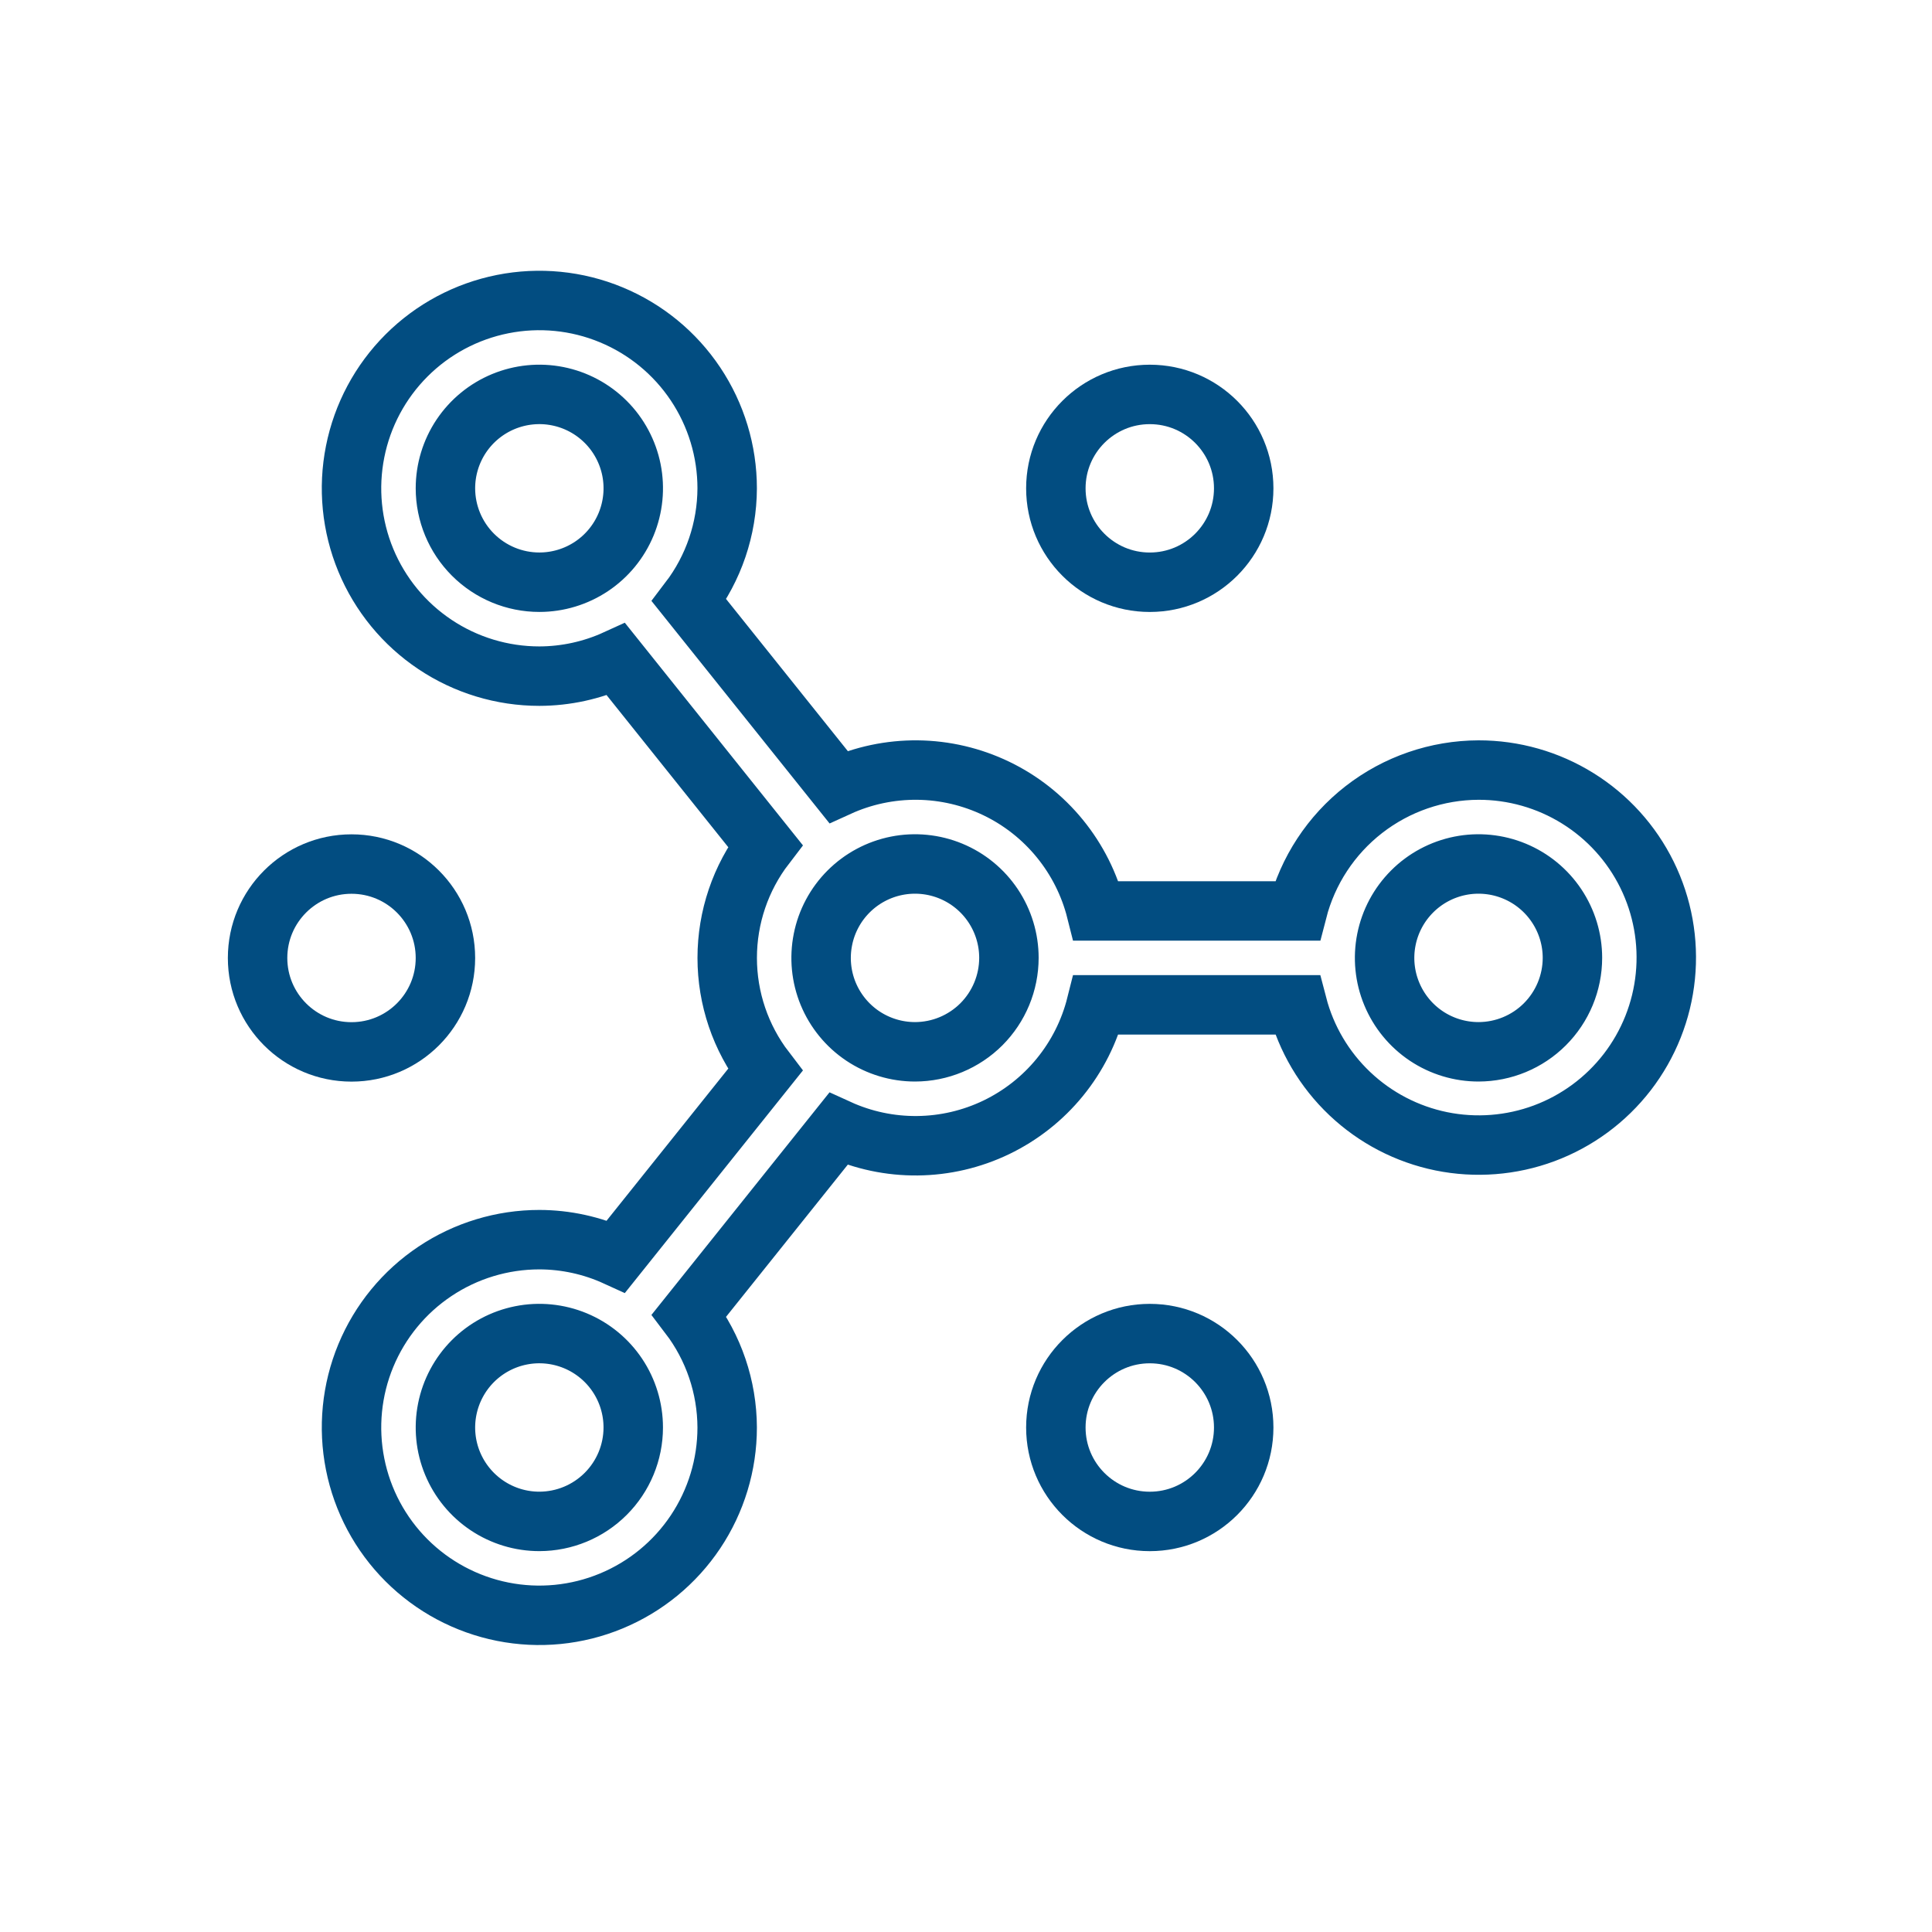 <svg width="65" height="65" viewBox="0 0 65 65" fill="none" xmlns="http://www.w3.org/2000/svg">
<path d="M38.683 51.187C40.428 51.187 41.843 49.772 41.843 48.027C41.843 46.282 40.428 44.867 38.683 44.867C36.938 44.867 35.523 46.282 35.523 48.027C35.523 49.772 36.938 51.187 38.683 51.187Z" stroke="#024D81" stroke-width="2"/>
<path d="M38.683 19.589C40.428 19.589 41.843 18.174 41.843 16.429C41.843 14.684 40.428 13.27 38.683 13.27C36.938 13.27 35.523 14.684 35.523 16.429C35.523 18.174 36.938 19.589 38.683 19.589Z" stroke="#024D81" stroke-width="2"/>
<path d="M11.826 35.39C13.571 35.39 14.986 33.975 14.986 32.23C14.986 30.485 13.571 29.07 11.826 29.07C10.081 29.07 8.666 30.485 8.666 32.23C8.666 33.975 10.081 35.39 11.826 35.39Z" stroke="#024D81" stroke-width="2"/>
<path d="M49.743 25.908C48.346 25.912 46.989 26.38 45.886 27.237C44.783 28.095 43.996 29.294 43.648 30.648H36.88C36.656 29.757 36.239 28.926 35.658 28.214C35.078 27.502 34.348 26.926 33.52 26.528C32.692 26.13 31.787 25.918 30.869 25.908C29.95 25.899 29.041 26.091 28.205 26.472L23.185 20.2C24.011 19.116 24.46 17.792 24.465 16.429C24.465 15.179 24.094 13.957 23.4 12.918C22.706 11.879 21.719 11.069 20.564 10.591C19.409 10.112 18.139 9.987 16.913 10.231C15.687 10.475 14.561 11.076 13.677 11.96C12.793 12.844 12.191 13.97 11.948 15.196C11.704 16.422 11.829 17.692 12.307 18.847C12.786 20.002 13.595 20.989 14.635 21.683C15.674 22.378 16.896 22.748 18.146 22.748C19.037 22.746 19.917 22.554 20.727 22.184L25.745 28.456C24.915 29.538 24.466 30.864 24.466 32.227C24.466 33.591 24.915 34.916 25.745 35.999L20.727 42.271C19.917 41.901 19.037 41.709 18.146 41.707C16.896 41.707 15.674 42.077 14.635 42.772C13.595 43.466 12.786 44.453 12.307 45.608C11.829 46.762 11.704 48.033 11.948 49.259C12.191 50.485 12.793 51.611 13.677 52.495C14.561 53.378 15.687 53.98 16.913 54.224C18.139 54.468 19.409 54.343 20.564 53.864C21.719 53.386 22.706 52.576 23.4 51.537C24.094 50.498 24.465 49.276 24.465 48.026C24.46 46.663 24.011 45.339 23.185 44.255L28.203 37.983C29.039 38.364 29.949 38.557 30.867 38.547C31.786 38.538 32.692 38.326 33.52 37.928C34.347 37.529 35.078 36.954 35.658 36.242C36.239 35.53 36.656 34.699 36.88 33.807H43.648C43.945 34.949 44.557 35.984 45.413 36.795C46.27 37.607 47.336 38.162 48.492 38.398C49.648 38.633 50.847 38.54 51.952 38.129C53.058 37.717 54.026 37.004 54.747 36.07C55.467 35.136 55.912 34.019 56.029 32.845C56.147 31.671 55.933 30.488 55.412 29.43C54.891 28.371 54.083 27.48 53.081 26.858C52.079 26.235 50.922 25.906 49.743 25.908ZM14.986 16.429C14.986 15.804 15.171 15.193 15.518 14.673C15.866 14.154 16.359 13.749 16.936 13.51C17.514 13.271 18.149 13.208 18.762 13.33C19.375 13.452 19.938 13.753 20.38 14.195C20.822 14.636 21.123 15.2 21.245 15.812C21.367 16.425 21.304 17.061 21.065 17.638C20.826 18.215 20.421 18.709 19.901 19.056C19.381 19.403 18.771 19.588 18.146 19.588C17.308 19.588 16.505 19.255 15.912 18.662C15.32 18.07 14.987 17.267 14.986 16.429ZM18.146 51.186C17.521 51.186 16.91 51.001 16.39 50.653C15.871 50.306 15.466 49.813 15.226 49.235C14.987 48.658 14.925 48.023 15.047 47.41C15.169 46.797 15.47 46.234 15.911 45.792C16.353 45.35 16.916 45.049 17.529 44.927C18.142 44.805 18.777 44.868 19.355 45.107C19.932 45.346 20.426 45.751 20.773 46.271C21.12 46.79 21.305 47.401 21.305 48.026C21.305 48.864 20.971 49.667 20.379 50.259C19.787 50.852 18.983 51.185 18.146 51.186ZM30.785 35.387C30.16 35.387 29.549 35.202 29.029 34.855C28.509 34.508 28.105 34.014 27.865 33.437C27.626 32.859 27.564 32.224 27.686 31.611C27.807 30.998 28.108 30.435 28.55 29.993C28.992 29.551 29.555 29.25 30.168 29.128C30.781 29.006 31.416 29.069 31.994 29.308C32.571 29.547 33.065 29.952 33.412 30.472C33.759 30.992 33.944 31.602 33.944 32.227C33.943 33.065 33.61 33.868 33.018 34.461C32.425 35.053 31.622 35.386 30.785 35.387ZM49.743 35.387C49.118 35.387 48.507 35.202 47.987 34.855C47.468 34.508 47.063 34.014 46.824 33.437C46.584 32.859 46.522 32.224 46.644 31.611C46.766 30.998 47.067 30.435 47.509 29.993C47.95 29.551 48.514 29.25 49.126 29.128C49.739 29.006 50.375 29.069 50.952 29.308C51.529 29.547 52.023 29.952 52.37 30.472C52.717 30.992 52.903 31.602 52.903 32.227C52.902 33.065 52.569 33.868 51.976 34.461C51.384 35.053 50.581 35.386 49.743 35.387Z" stroke="#024D81" stroke-width="2"/>
</svg>
